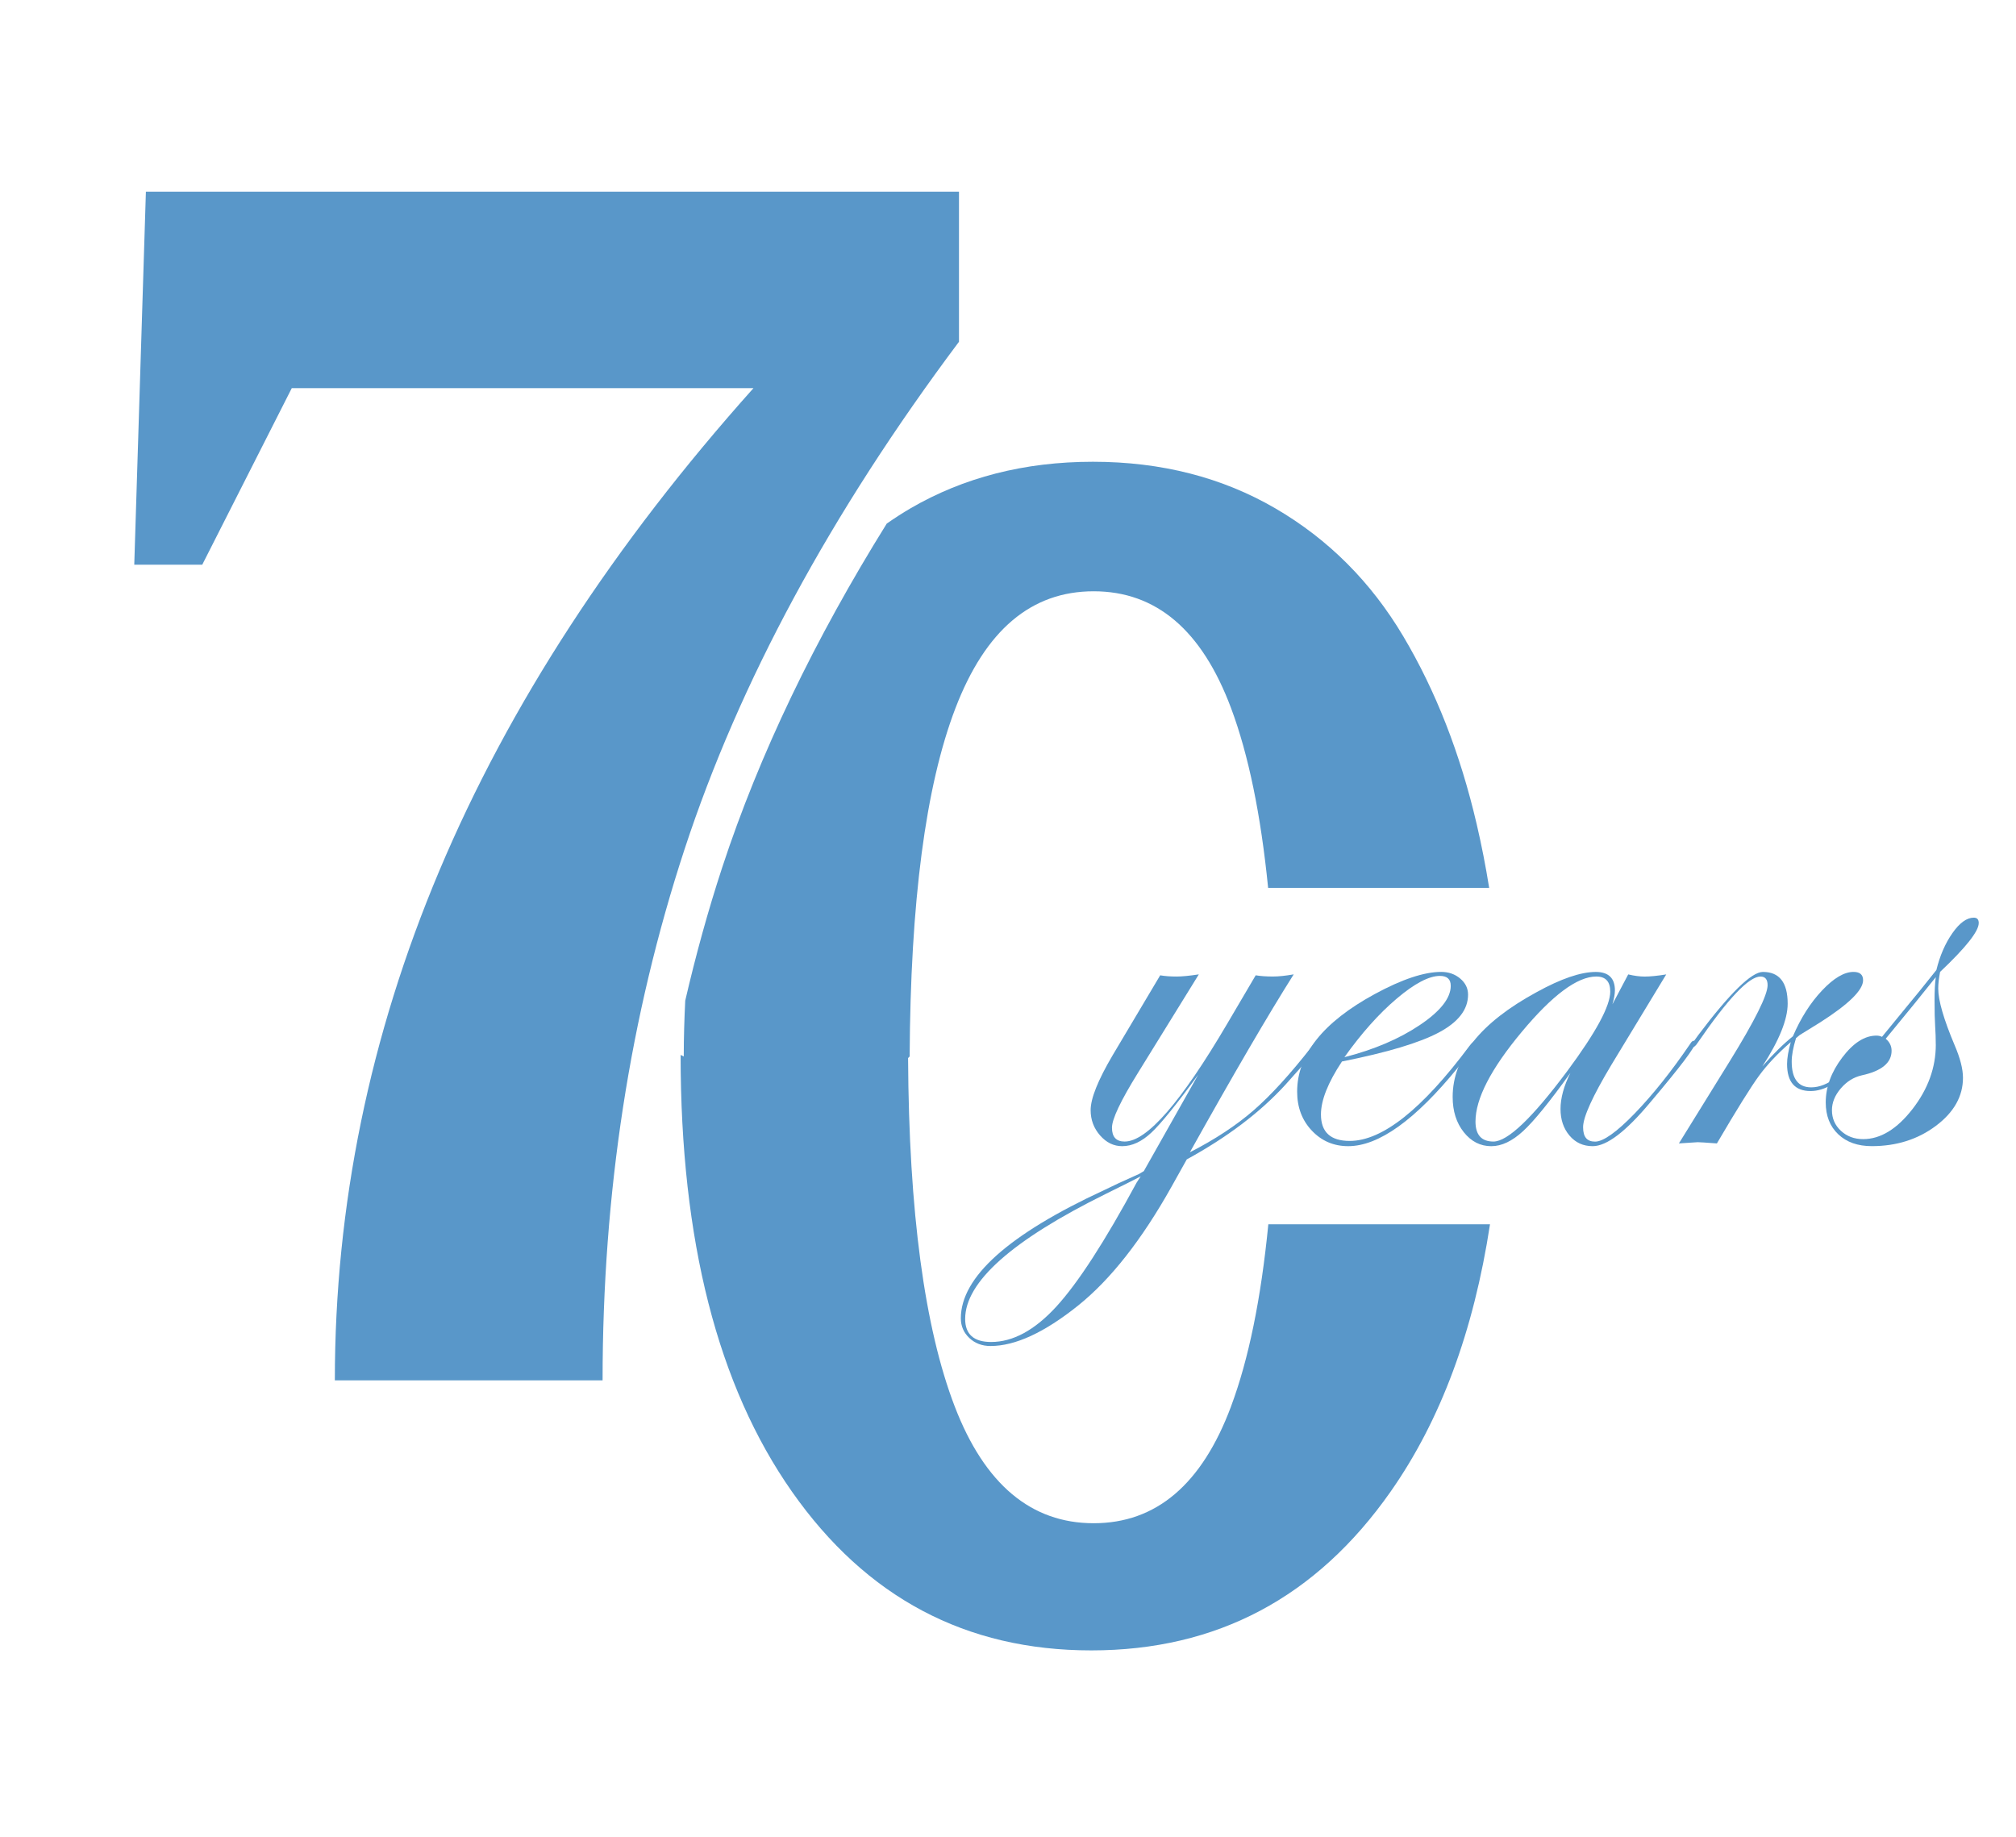 <?xml version="1.0" encoding="UTF-8"?>
<svg id="Layer_1" data-name="Layer 1" xmlns="http://www.w3.org/2000/svg" viewBox="0 0 1185 1080">
  <defs>
    <style>
      .cls-1 {
        fill: #5997c9;
      }
    </style>
  </defs>
  <path class="cls-1" d="M85.74,112.7h477.95v88.18c-75.51,100.86-129.11,200.25-161.27,298.18-32.15,97.93-48.22,202.19-48.22,312.3h-157.38c0-205.12,81.86-399.51,246.06-583.2H171.5l-52.62,103.77h-39.96l6.84-219.25-.02.02Z"/>
  <path class="cls-1" d="M723.63,826.63c-17.17,45.96-44.09,68.71-80.77,68.71s-64.06-22.75-81.7-68.71c-17.65-45.95-26.94-114.2-27.39-204.72l.92-.93c.47-90.52,9.29-158.77,26.92-204.72,17.65-45.96,44.57-68.71,81.25-68.71s63.6,22.75,80.77,68.71c10.21,27.3,17.47,62.48,21.77,105.61h129.93c-2.04-12.74-4.48-25.2-7.32-37.37-9.74-41.79-24.13-78.45-43.17-110.48-19.02-32.03-44.11-57.1-75.2-75.21-31.1-18.1-66.85-27.39-107.24-27.39s-76.14,9.29-107.24,27.39c-4.8,2.8-9.41,5.82-13.93,8.95-42.34,68.01-74.89,135.66-96.69,202.03-8.4,25.59-15.59,51.76-21.76,78.38-.53,10.78-.87,21.69-.87,32.82l-1.85-.93c0,109.1,21.81,194.51,65.45,256.72,43.64,62.2,102.14,93.31,175.94,93.31s132.32-31.11,175.94-93.31c29.35-41.84,48.81-94.18,58.43-157.15h-130.3c-4.29,43.77-11.59,79.41-21.91,107.01h.02Z"/>
  <g>
    <path class="cls-1" d="M775.43,612.99c0,1.81-6.67,10.06-20.01,24.76-14.8,16.15-34.07,30.73-57.84,43.74l-8.9,15.93c-17.56,31.37-35.91,54.71-55.05,70.04-19.74,15.8-36.88,23.71-51.41,23.71-4.97,0-9.11-1.57-12.44-4.7-3.33-3.14-5-7-5-11.58,0-24.25,28.04-49.35,84.11-75.29,4.6-2.29,11.51-5.49,20.71-9.59l2.73-1.63,31.97-56.65c-12.6,17.26-21.74,28.57-27.43,33.93-5.69,5.37-11.45,8.05-17.26,8.05-4.97,0-9.3-2.11-12.99-6.33-3.7-4.22-5.54-9.17-5.54-14.84,0-6.88,4.3-17.61,12.9-32.21l27.98-47.05c2.78.48,5.99.72,9.63.72,3.15,0,7.51-.42,13.08-1.27l-35.79,57.91c-10.17,16.41-15.26,27.15-15.26,32.21,0,5.43,2.48,8.14,7.45,8.14,13.08,0,33.18-23.1,60.32-69.31l16.71-28.41c2.78.48,6.18.72,10.17.72,3.27,0,7.33-.42,12.17-1.27-15.02,23.77-35.37,58.64-61.04,104.6,14.79-7.59,27.28-15.81,37.47-24.67s21.59-21.36,34.2-37.5c1.7-2.17,2.79-3.25,3.27-3.25.73,0,1.09.36,1.09,1.09h0ZM670.51,691.44c-1.94,1.09-8.78,4.52-20.53,10.32-55.11,27.26-82.66,51.76-82.66,73.48,0,9.05,5.09,13.57,15.26,13.57,12.84,0,25.62-6.94,38.33-20.81,12.72-13.88,28.46-38.19,47.23-72.93l2.36-3.62h.01Z"/>
    <path class="cls-1" d="M868.1,612.99c0,.36-1.09,1.93-3.27,4.7l-7.82,9.76c-25.09,30.84-46.61,46.26-64.55,46.26-8.49,0-15.61-3.05-21.37-9.14s-8.63-13.72-8.63-22.89c0-21.72,15.2-40.84,45.6-57.37,15.99-8.69,29.01-13.03,39.06-13.03,4.36,0,8.08,1.3,11.17,3.89,3.09,2.6,4.63,5.76,4.63,9.5,0,8.69-5.69,16.08-17.08,22.17-11.39,6.09-30.4,11.79-57.04,17.1-8.24,12.43-12.35,22.8-12.35,31.13,0,10.38,5.64,15.56,16.91,15.56,19.16,0,42.61-18.61,70.38-55.83,1.45-1.93,2.67-2.89,3.64-2.89.48.12.73.48.73,1.09h-.01ZM852.74,579.42c0-3.86-2.12-5.79-6.36-5.79-6.42,0-14.87,4.43-25.34,13.3-10.48,8.87-20.74,20.36-30.79,34.48,17.44-4.46,32.22-10.77,44.33-18.91,12.11-8.14,18.17-15.84,18.17-23.07h-.01Z"/>
    <path class="cls-1" d="M996.56,612.81c0,2.54-8.85,14.26-26.55,35.16-14.31,17.16-25.59,25.74-33.83,25.74-5.58,0-10.13-2.08-13.64-6.24-3.52-4.16-5.27-9.38-5.27-15.65s1.94-13.57,5.81-21.17c-12.11,16.89-21.38,28.29-27.79,34.2-6.42,5.91-12.66,8.87-18.71,8.87-6.42,0-11.81-2.75-16.17-8.23-4.36-5.49-6.54-12.4-6.54-20.72,0-23.16,16.41-43.67,49.23-61.53,14.41-7.96,26.04-11.94,34.88-11.94,7.51,0,11.26,3.62,11.26,10.86,0,2.05-.48,4.77-1.45,8.14l9.27-17.55c3.63.85,6.84,1.27,9.63,1.27,3.27,0,7.51-.42,12.72-1.27l-32.16,53.03c-11.14,18.58-16.71,30.83-16.71,36.74s2.36,8.51,7.09,8.51,12.61-5.53,23.29-16.59,21.53-24.68,32.57-40.87c.73-1.21,1.39-1.81,2-1.81.73,0,1.09.36,1.09,1.09l-.02-.04ZM946.5,582.86c0-5.91-2.73-8.87-8.18-8.87-11.14,0-25.77,10.86-43.87,32.58-18.11,21.72-27.16,39.27-27.16,52.66,0,7.84,3.51,11.76,10.54,11.76,8.36,0,22.83-13.81,43.42-41.44,16.83-22.68,25.25-38.24,25.25-46.69Z"/>
    <path class="cls-1" d="M1101.21,612.81c0,.97-3.64,5.39-10.92,13.25-9.22,10.17-17.9,15.25-26.03,15.25-9.22,0-13.83-5.31-13.83-15.92,0-3.38.73-7.66,2.18-12.85-7.63,6.64-13.84,13.21-18.62,19.73-4.79,6.52-13.05,19.79-24.8,39.82-6.42-.48-10.17-.72-11.26-.72-.49,0-4.18.24-11.08.72l29.79-48.14c14.9-24.13,22.35-39.09,22.35-44.88,0-3.38-1.4-5.07-4.19-5.07-6.79,0-19.12,13-36.96,39-1.09,1.69-2.06,2.54-2.91,2.54-.49-.12-.73-.48-.73-1.09.12-.61.36-1.09.73-1.45l3.27-4.53c18.68-24.79,31.36-37.18,38.03-37.18,9.7,0,14.56,6.22,14.56,18.64,0,9.29-4.97,21.6-14.9,36.92,6.3-7.24,12.29-13.15,17.99-17.74,4.6-10.74,10.32-19.73,17.17-26.97,6.84-7.24,12.99-10.86,18.44-10.86,3.75,0,5.63,1.63,5.63,4.89,0,5.79-8.42,14.06-25.25,24.79-2.67,1.69-6.66,4.16-11.99,7.42l-2.18,1.81c-1.7,5.55-2.54,10.13-2.54,13.75,0,10.13,3.82,15.2,11.47,15.2,9.46,0,19.78-7.81,30.94-23.42,2.42-2.66,3.94-3.99,4.55-3.99.73,0,1.09.36,1.09,1.09h0Z"/>
    <path class="cls-1" d="M1163.09,542.59c0,4.81-7.57,14.37-22.71,28.68-.73,3.74-1.09,7-1.09,9.77,0,7,3.21,18.1,9.63,33.3,3.27,7.6,4.91,14,4.91,19.18,0,10.86-5.3,20.27-15.9,28.23-10.6,7.96-23.16,11.94-37.7,11.94-8.24,0-14.81-2.32-19.71-6.97-4.91-4.64-7.36-10.89-7.36-18.73,0-9.05,3.24-17.85,9.72-26.42s13.17-12.85,20.08-12.85c1.21,0,2.3.24,3.27.72l14.53-17.74c4.36-5.19,10.17-12.37,17.44-21.54,2.06-8.44,5.21-15.68,9.45-21.72,4.24-6.03,8.42-9.05,12.54-9.05,1.94,0,2.91,1.06,2.91,3.17v.03ZM1137.84,613.99c0-3.62-.12-7.21-.36-10.77s-.36-8.66-.36-15.29c0-5.43.24-9.95.73-13.57-6.78,8.57-16.59,20.63-29.43,36.2,2.3,1.93,3.45,4.28,3.45,7.06,0,7.12-5.88,11.94-17.62,14.48-4.72,1.09-8.81,3.65-12.26,7.69s-5.18,8.3-5.18,12.76c0,4.83,1.75,8.87,5.27,12.13,3.51,3.26,7.87,4.89,13.08,4.89,10.17,0,19.83-5.88,28.98-17.65,9.14-11.76,13.72-24.4,13.72-37.91l-.02-.02Z"/>
  </g>
</svg>